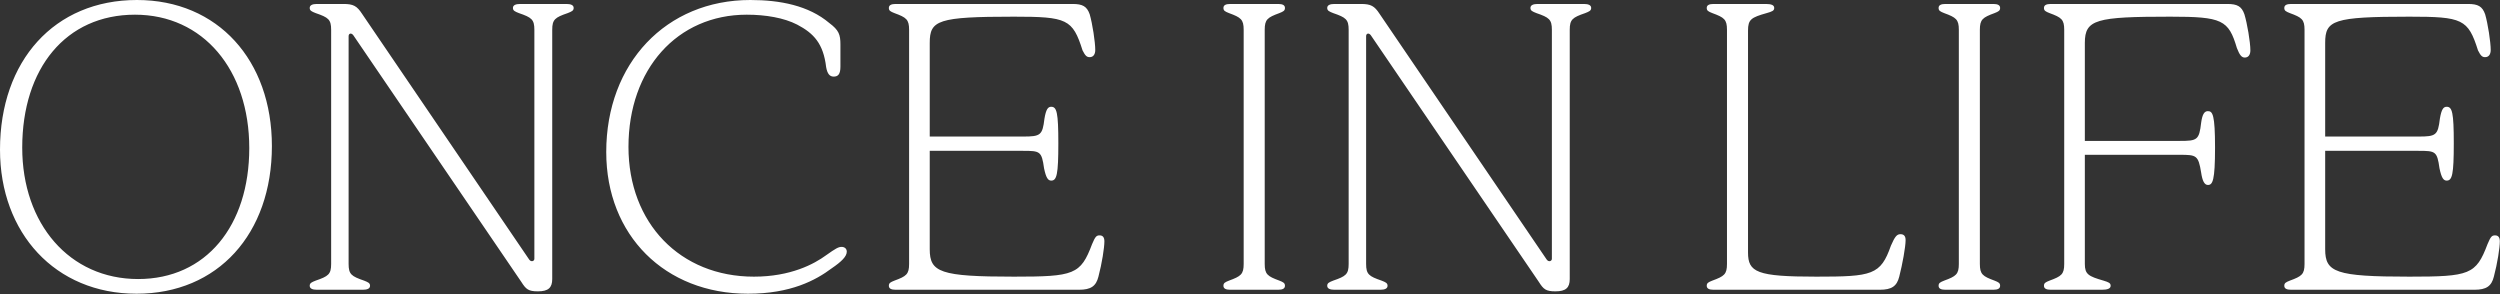 <svg width="1275" height="150" viewBox="0 0 1275 150" fill="none" xmlns="http://www.w3.org/2000/svg">
<rect x="0" y="0" width="1275" height="150" fill="#333333" stroke="none"/>
<path d="M69.636 149.8C28.138 149.8 -6.77866e-05 118.828 -6.77866e-05 76.317C-6.77866e-05 30.972 27.733 0 69.839 0C111.135 0 138.666 30.77 138.666 74.495C138.666 119.232 111.135 149.8 69.636 149.8ZM70.446 142.31C105.062 142.31 127.127 115.184 127.127 75.507C127.127 35.628 103.645 7.49 68.827 7.49C33.604 7.49 11.336 34.818 11.336 75.305C11.336 114.172 35.425 142.31 70.446 142.31ZM274.35 148.585C269.492 148.585 268.277 147.573 265.848 143.727L180.22 18.017C179.207 16.599 177.79 17.004 177.79 18.421L177.79 134.617C177.79 139.881 179.207 140.893 185.685 143.119C187.71 143.929 188.722 144.334 188.722 145.751C188.722 147.168 187.305 147.775 185.078 147.775H161.596C159.369 147.775 157.952 147.168 157.952 145.751C157.952 144.334 158.964 143.929 160.989 143.119C167.466 140.893 168.883 139.881 168.883 134.617L168.883 15.182C168.883 9.919 167.466 8.907 160.989 6.68C158.964 5.871 157.952 5.466 157.952 4.049C157.952 2.632 159.369 2.024 161.596 2.024H175.159C180.22 2.024 182.042 3.037 184.673 7.085L269.897 132.391C270.909 133.808 272.529 133.2 272.529 131.986V15.182C272.529 9.919 271.112 8.907 264.634 6.68C262.609 5.871 261.597 5.466 261.597 4.049C261.597 2.632 263.014 2.024 265.241 2.024L288.926 2.024C291.152 2.024 292.569 2.632 292.569 4.049C292.569 5.466 291.557 5.871 289.533 6.68C283.055 8.907 281.638 9.919 281.638 15.182V142.31C281.638 146.763 279.614 148.585 274.35 148.585ZM381.451 149.8C339.143 149.8 309.183 120.042 309.183 77.531C309.183 32.187 339.75 0 382.666 0C397.848 0 412.423 2.834 422.95 11.741C427.808 15.385 428.618 17.612 428.618 22.672V34.009C428.618 37.855 427.403 39.069 425.176 39.069C423.152 39.069 421.938 37.653 421.33 34.211C419.913 22.268 415.055 17.004 406.553 12.551C399.872 9.11 390.561 7.49 380.844 7.49C345.418 7.49 320.519 35.223 320.519 74.9C320.519 113.767 346.835 141.095 384.488 141.095C403.314 141.095 415.257 134.617 421.33 130.164C426.189 126.722 427.606 125.913 429.225 125.913C430.845 125.913 431.857 126.925 431.857 128.342C431.857 130.771 429.225 133.403 424.164 136.844C416.067 142.917 403.314 149.8 381.451 149.8ZM550.281 147.775H456.757C454.531 147.775 453.316 147.168 453.316 145.751C453.316 144.334 454.126 143.929 456.15 143.119C462.223 140.893 463.64 139.881 463.64 134.617V15.182C463.64 9.919 462.223 8.907 456.15 6.68C454.126 5.871 453.316 5.466 453.316 4.049C453.316 2.632 454.531 2.024 456.757 2.024L547.042 2.024C552.103 2.024 554.33 3.239 555.747 7.288C557.164 12.146 558.581 21.458 558.581 25.506C558.581 27.733 557.568 29.15 555.747 29.15C554.33 29.15 553.52 28.543 552.103 25.709C547.042 9.717 544.208 8.502 517.082 8.502C478.215 8.502 474.166 10.324 474.166 21.863V69.637L521.738 69.637C530.645 69.637 531.657 69.029 532.669 60.527C533.479 55.669 534.491 54.454 536.111 54.454C538.945 54.454 539.754 57.288 539.754 73.078C539.754 89.07 538.945 92.107 536.111 92.107C534.491 92.107 533.479 90.69 532.467 85.831C531.252 77.127 530.443 76.924 521.738 76.924L474.166 76.924V127.127C474.166 138.868 479.43 141.095 517.082 141.095C547.852 141.095 551.091 140.083 556.961 124.496C558.581 120.65 559.188 120.042 560.807 120.042C562.427 120.042 563.237 121.054 563.237 123.079C563.237 126.318 562.022 134.212 560.2 141.095C558.985 145.954 556.354 147.775 550.281 147.775ZM627.39 147.775C625.163 147.775 623.949 147.168 623.949 145.751C623.949 144.334 624.758 143.929 626.783 143.119C632.856 140.893 634.273 139.881 634.273 134.617V15.182C634.273 9.919 632.856 8.907 626.783 6.68C624.758 5.871 623.949 5.466 623.949 4.049C623.949 2.632 625.163 2.024 627.39 2.024L651.884 2.024C654.111 2.024 655.326 2.632 655.326 4.049C655.326 5.466 654.516 5.871 652.492 6.68C646.419 8.907 645.002 9.919 645.002 15.182V134.617C645.002 139.881 646.419 140.893 652.492 143.119C654.516 143.929 655.326 144.334 655.326 145.751C655.326 147.168 654.111 147.775 651.884 147.775H627.39ZM793.28 148.585C788.421 148.585 787.207 147.573 784.778 143.727L699.149 18.017C698.137 16.599 696.72 17.004 696.72 18.421V134.617C696.72 139.881 698.137 140.893 704.615 143.119C706.639 143.929 707.651 144.334 707.651 145.751C707.651 147.168 706.234 147.775 704.007 147.775H680.525C678.298 147.775 676.881 147.168 676.881 145.751C676.881 144.334 677.894 143.929 679.918 143.119C686.396 140.893 687.813 139.881 687.813 134.617V15.182C687.813 9.919 686.396 8.907 679.918 6.68C677.894 5.871 676.881 5.466 676.881 4.049C676.881 2.632 678.298 2.024 680.525 2.024H694.088C699.149 2.024 700.971 3.037 703.602 7.085L788.826 132.391C789.838 133.808 791.458 133.2 791.458 131.986V15.182C791.458 9.919 790.041 8.907 783.563 6.68C781.539 5.871 780.527 5.466 780.527 4.049C780.527 2.632 781.944 2.024 784.17 2.024L807.855 2.024C810.082 2.024 811.499 2.632 811.499 4.049C811.499 5.466 810.486 5.871 808.462 6.68C801.984 8.907 800.567 9.919 800.567 15.182V142.31C800.567 146.763 798.543 148.585 793.28 148.585ZM958.697 147.775H873.878C871.651 147.775 870.436 147.168 870.436 145.751C870.436 144.334 871.246 143.929 873.27 143.119C879.343 140.893 880.76 139.881 880.76 134.617V15.182C880.76 9.919 879.343 8.907 873.27 6.68C871.246 5.871 870.436 5.466 870.436 4.049C870.436 2.632 871.651 2.024 873.878 2.024L900.599 2.024C903.433 2.024 904.85 2.632 904.85 4.049C904.85 5.466 903.838 5.871 901.004 6.68C893.109 8.907 891.489 9.919 891.489 15.587V128.747C891.489 138.868 895.943 141.095 926.308 141.095C954.85 141.095 959.102 140.285 964.365 125.305C966.389 120.65 967.401 119.435 969.223 119.435C971.045 119.435 971.855 120.447 971.855 122.471C971.855 125.913 970.235 134.82 968.616 141.095C967.401 145.954 964.77 147.775 958.697 147.775ZM992.123 147.775C989.896 147.775 988.682 147.168 988.682 145.751C988.682 144.334 989.492 143.929 991.516 143.119C997.589 140.893 999.006 139.881 999.006 134.617V15.182C999.006 9.919 997.589 8.907 991.516 6.68C989.492 5.871 988.682 5.466 988.682 4.049C988.682 2.632 989.896 2.024 992.123 2.024H1016.62C1018.84 2.024 1020.06 2.632 1020.06 4.049C1020.06 5.466 1019.25 5.871 1017.22 6.68C1011.15 8.907 1009.73 9.919 1009.73 15.182V134.617C1009.73 139.881 1011.15 140.893 1017.22 143.119C1019.25 143.929 1020.06 144.334 1020.06 145.751C1020.06 147.168 1018.84 147.775 1016.62 147.775H992.123ZM1045.87 147.775C1043.64 147.775 1042.42 147.168 1042.42 145.751C1042.42 144.334 1043.23 143.929 1045.26 143.119C1051.33 140.893 1052.75 139.881 1052.75 134.617V15.182C1052.75 9.919 1051.33 8.907 1045.26 6.68C1043.23 5.871 1042.42 5.466 1042.42 4.049C1042.42 2.632 1043.64 2.024 1045.87 2.024L1135.95 2.024C1141.01 2.024 1143.24 3.239 1144.65 7.288C1146.07 11.944 1147.69 21.458 1147.69 25.709C1147.69 27.936 1146.68 29.353 1144.85 29.353C1143.24 29.353 1142.22 28.138 1140.81 24.494C1136.56 10.122 1133.32 8.502 1106.8 8.502C1068.94 8.502 1063.27 9.919 1063.27 21.863V71.863L1111.66 71.863C1120.56 71.863 1121.58 71.459 1122.59 62.552C1123.19 58.3 1124.21 56.681 1126.03 56.681C1128.46 56.681 1129.67 58.503 1129.67 75.305C1129.67 92.107 1128.46 94.333 1126.03 94.333C1124.21 94.333 1123.19 92.107 1122.59 88.058C1121.17 79.151 1120.16 78.949 1111.66 78.949L1063.27 78.949V134.617C1063.27 139.881 1065.1 140.893 1072.79 143.119C1075.42 143.929 1076.43 144.334 1076.43 145.751C1076.43 147.168 1074.81 147.775 1071.98 147.775H1045.87ZM1261.96 147.775H1168.43C1166.21 147.775 1164.99 147.168 1164.99 145.751C1164.99 144.334 1165.8 143.929 1167.82 143.119C1173.9 140.893 1175.31 139.881 1175.31 134.617V15.182C1175.31 9.919 1173.9 8.907 1167.82 6.68C1165.8 5.871 1164.99 5.466 1164.99 4.049C1164.99 2.632 1166.21 2.024 1168.43 2.024L1258.72 2.024C1263.78 2.024 1266 3.239 1267.42 7.288C1268.84 12.146 1270.26 21.458 1270.26 25.506C1270.26 27.733 1269.24 29.15 1267.42 29.15C1266 29.15 1265.19 28.543 1263.78 25.709C1258.72 9.717 1255.88 8.502 1228.76 8.502C1189.89 8.502 1185.84 10.324 1185.84 21.863V69.637H1233.41C1242.32 69.637 1243.33 69.029 1244.34 60.527C1245.15 55.669 1246.17 54.454 1247.79 54.454C1250.62 54.454 1251.43 57.288 1251.43 73.078C1251.43 89.07 1250.62 92.107 1247.79 92.107C1246.17 92.107 1245.15 90.69 1244.14 85.831C1242.93 77.127 1242.12 76.924 1233.41 76.924H1185.84V127.127C1185.84 138.868 1191.1 141.095 1228.76 141.095C1259.53 141.095 1262.77 140.083 1268.64 124.496C1270.26 120.65 1270.86 120.042 1272.48 120.042C1274.1 120.042 1274.91 121.054 1274.91 123.079C1274.91 126.318 1273.7 134.212 1271.87 141.095C1270.66 145.954 1268.03 147.775 1261.96 147.775Z" fill="white"/>
</svg>
